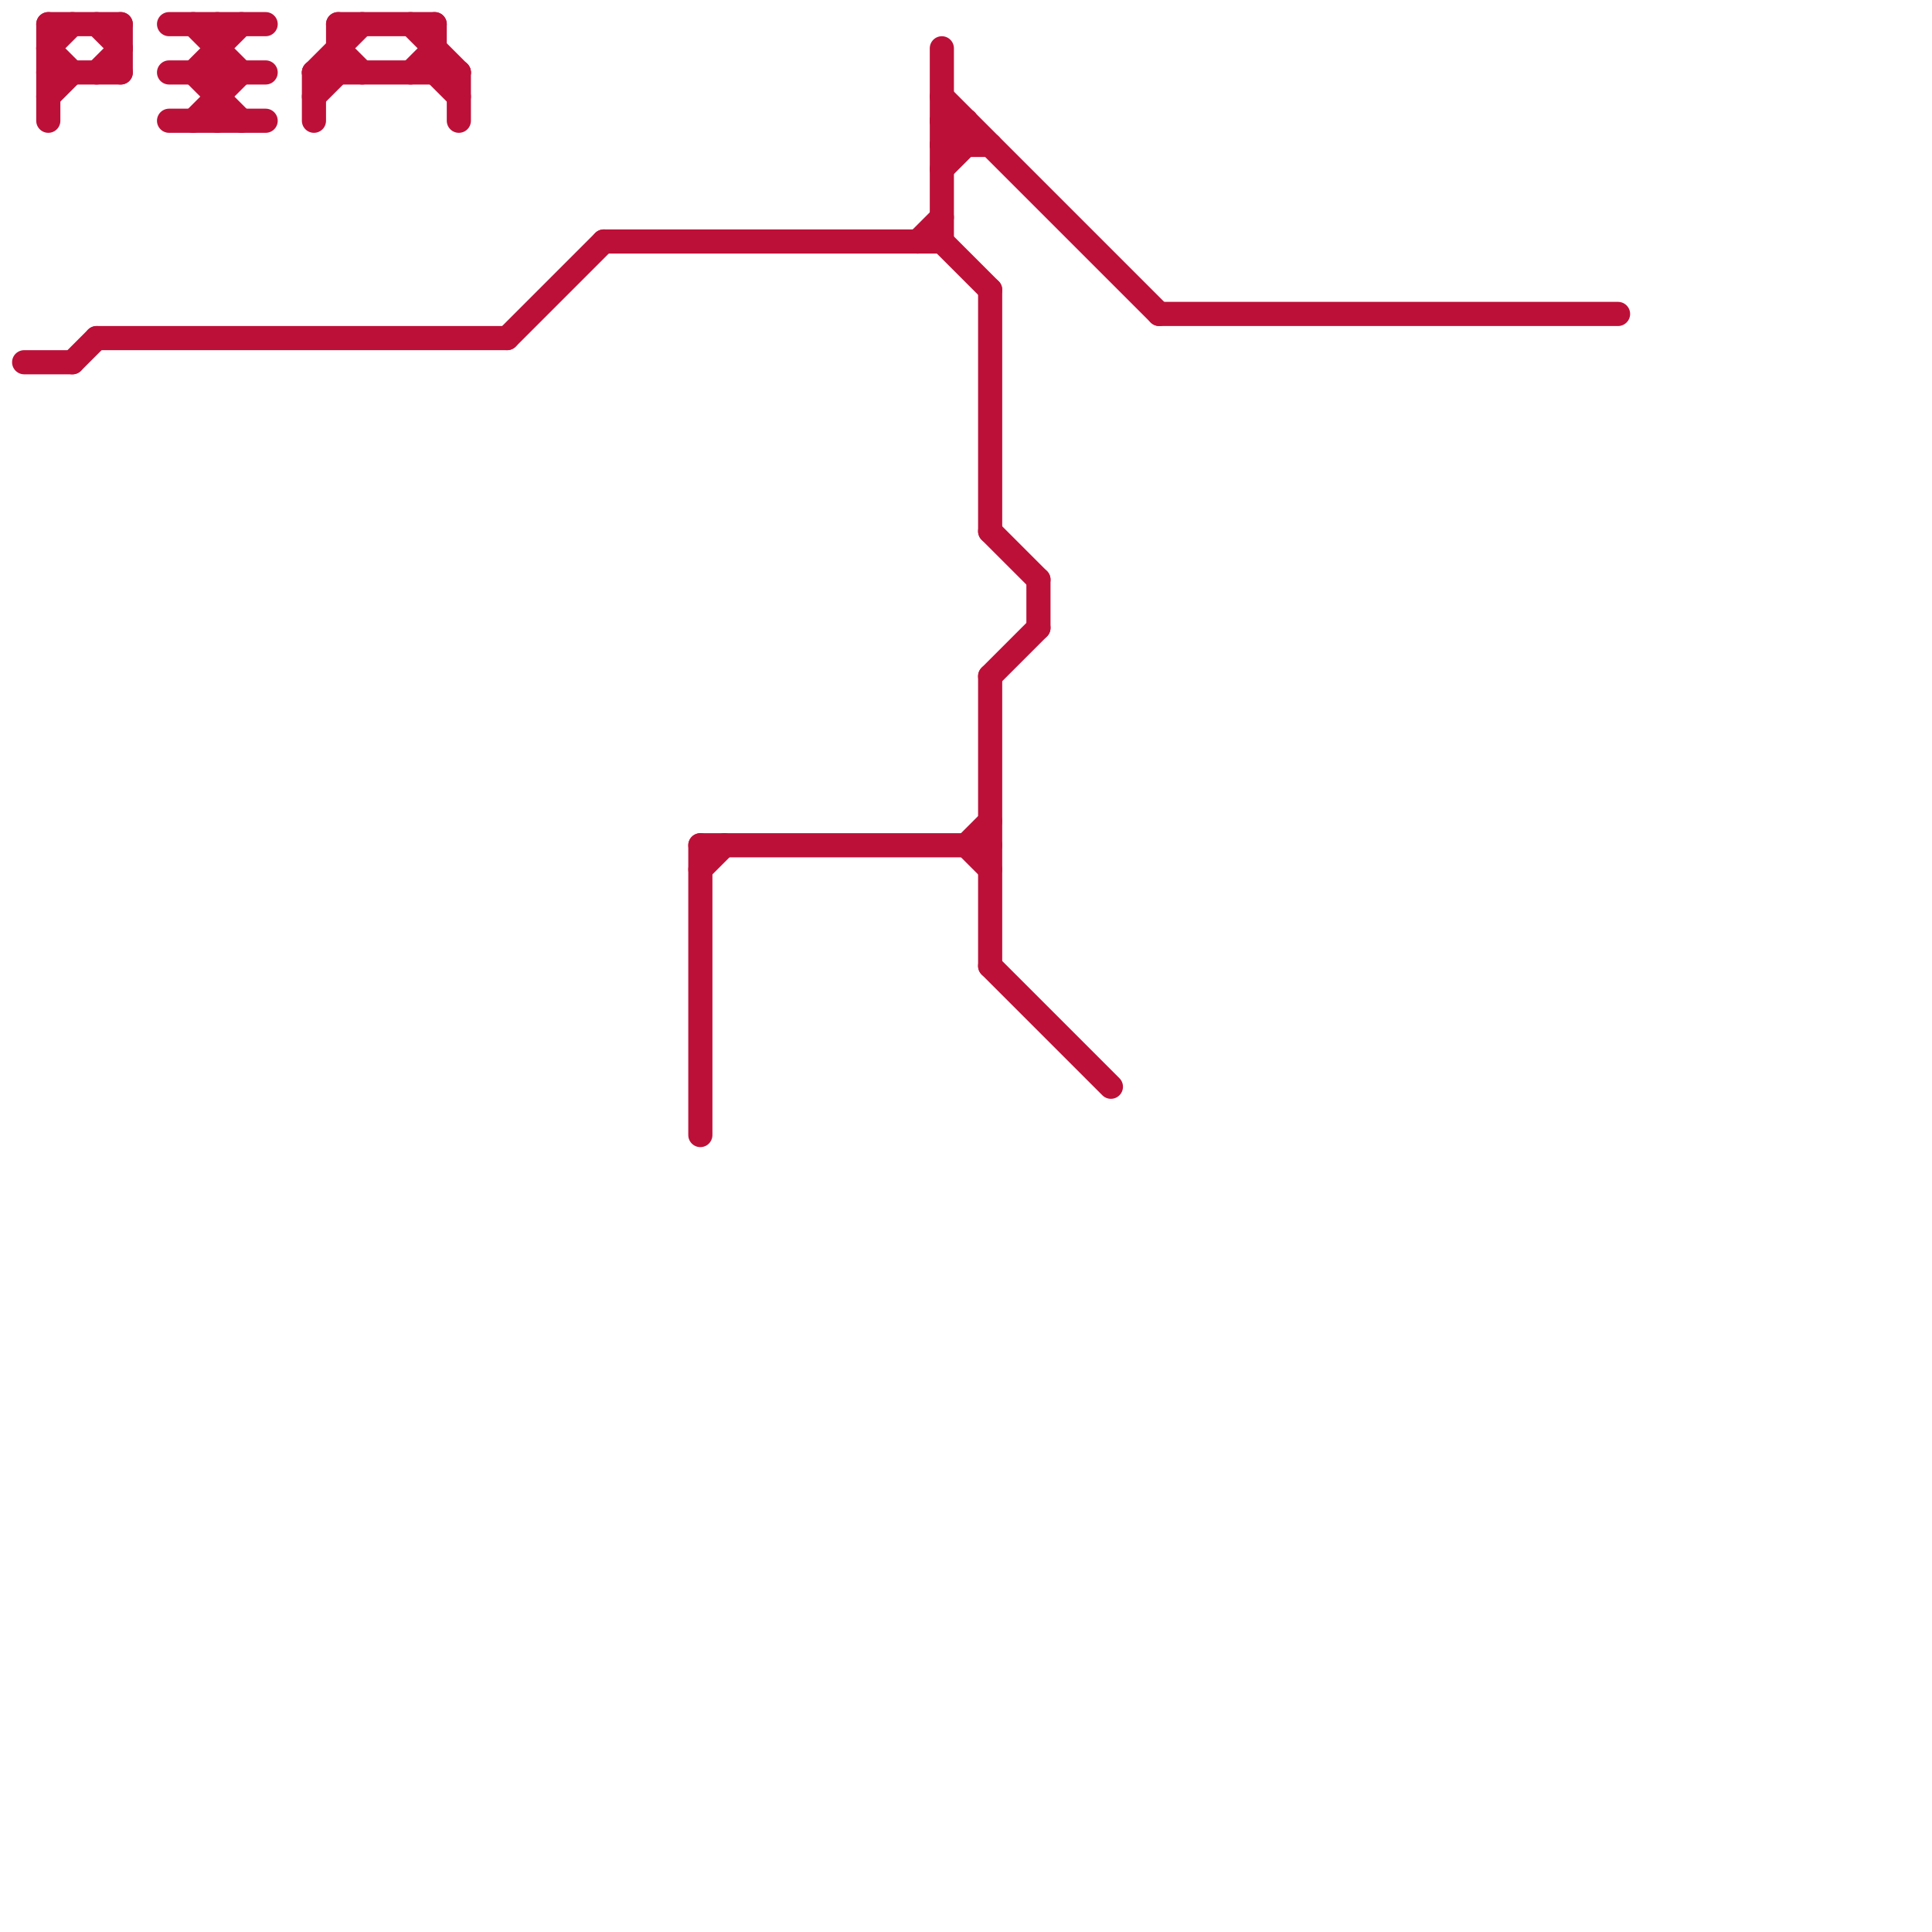 
<svg version="1.1" xmlns="http://www.w3.org/2000/svg" viewBox="0 0 80 80">
<style>text { font: 1px Helvetica; font-weight: 600; white-space: pre; dominant-baseline: central; } line { stroke-width: 1; fill: none; stroke-linecap: round; stroke-linejoin: round; } .c0 { stroke: #bd1038 } .w1 { stroke-width: 1; }</style><style>.lxco { stroke: #000; stroke-width: 0.525; fill: #fff; stroke-linecap: square; } .lxci { stroke: #fff; stroke-width: 0.25; fill: #fff; stroke-linecap: square; } </style><defs><g id="wm-xf"><circle r="1.2" fill="#000"/><circle r="0.9" fill="#fff"/><circle r="0.6" fill="#000"/><circle r="0.3" fill="#fff"/></g><g id="wm"><circle r="0.6" fill="#000"/><circle r="0.3" fill="#fff"/></g><g id="l"><circle r="0.45" fill="#fff" stroke="#000" stroke-width="0.2"/></g></defs><line class="c0 " x1="39" y1="5" x2="40" y2="5"/><line class="c0 " x1="39" y1="4" x2="48" y2="13"/><line class="c0 " x1="18" y1="1" x2="18" y2="3"/><line class="c0 " x1="21" y1="14" x2="25" y2="10"/><line class="c0 " x1="29" y1="36" x2="30" y2="35"/><line class="c0 " x1="14" y1="1" x2="18" y2="1"/><line class="c0 " x1="7" y1="5" x2="11" y2="5"/><line class="c0 " x1="3" y1="15" x2="4" y2="14"/><line class="c0 " x1="8" y1="5" x2="10" y2="3"/><line class="c0 " x1="4" y1="1" x2="5" y2="2"/><line class="c0 " x1="8" y1="3" x2="10" y2="5"/><line class="c0 " x1="39" y1="6" x2="41" y2="6"/><line class="c0 " x1="5" y1="1" x2="5" y2="3"/><line class="c0 " x1="7" y1="3" x2="11" y2="3"/><line class="c0 " x1="13" y1="3" x2="19" y2="3"/><line class="c0 " x1="14" y1="1" x2="14" y2="3"/><line class="c0 " x1="8" y1="1" x2="10" y2="3"/><line class="c0 " x1="41" y1="28" x2="43" y2="26"/><line class="c0 " x1="38" y1="10" x2="39" y2="9"/><line class="c0 " x1="17" y1="1" x2="19" y2="3"/><line class="c0 " x1="4" y1="3" x2="5" y2="2"/><line class="c0 " x1="40" y1="5" x2="40" y2="6"/><line class="c0 " x1="29" y1="35" x2="29" y2="47"/><line class="c0 " x1="2" y1="2" x2="3" y2="1"/><line class="c0 " x1="2" y1="4" x2="3" y2="3"/><line class="c0 " x1="39" y1="6" x2="40" y2="5"/><line class="c0 " x1="41" y1="22" x2="43" y2="24"/><line class="c0 " x1="13" y1="3" x2="13" y2="5"/><line class="c0 " x1="2" y1="1" x2="2" y2="5"/><line class="c0 " x1="19" y1="3" x2="19" y2="5"/><line class="c0 " x1="39" y1="7" x2="40" y2="6"/><line class="c0 " x1="40" y1="35" x2="41" y2="34"/><line class="c0 " x1="2" y1="1" x2="5" y2="1"/><line class="c0 " x1="8" y1="3" x2="10" y2="1"/><line class="c0 " x1="4" y1="14" x2="21" y2="14"/><line class="c0 " x1="2" y1="3" x2="5" y2="3"/><line class="c0 " x1="25" y1="10" x2="39" y2="10"/><line class="c0 " x1="41" y1="28" x2="41" y2="40"/><line class="c0 " x1="18" y1="3" x2="19" y2="4"/><line class="c0 " x1="13" y1="4" x2="14" y2="3"/><line class="c0 " x1="43" y1="24" x2="43" y2="26"/><line class="c0 " x1="39" y1="10" x2="41" y2="12"/><line class="c0 " x1="7" y1="1" x2="11" y2="1"/><line class="c0 " x1="41" y1="12" x2="41" y2="22"/><line class="c0 " x1="39" y1="5" x2="40" y2="6"/><line class="c0 " x1="2" y1="2" x2="3" y2="3"/><line class="c0 " x1="48" y1="13" x2="67" y2="13"/><line class="c0 " x1="41" y1="40" x2="46" y2="45"/><line class="c0 " x1="1" y1="15" x2="3" y2="15"/><line class="c0 " x1="17" y1="3" x2="18" y2="2"/><line class="c0 " x1="29" y1="35" x2="41" y2="35"/><line class="c0 " x1="13" y1="3" x2="15" y2="1"/><line class="c0 " x1="14" y1="2" x2="15" y2="3"/><line class="c0 " x1="40" y1="35" x2="41" y2="36"/><line class="c0 " x1="39" y1="2" x2="39" y2="10"/><line class="c0 " x1="9" y1="1" x2="9" y2="5"/>
</svg>
